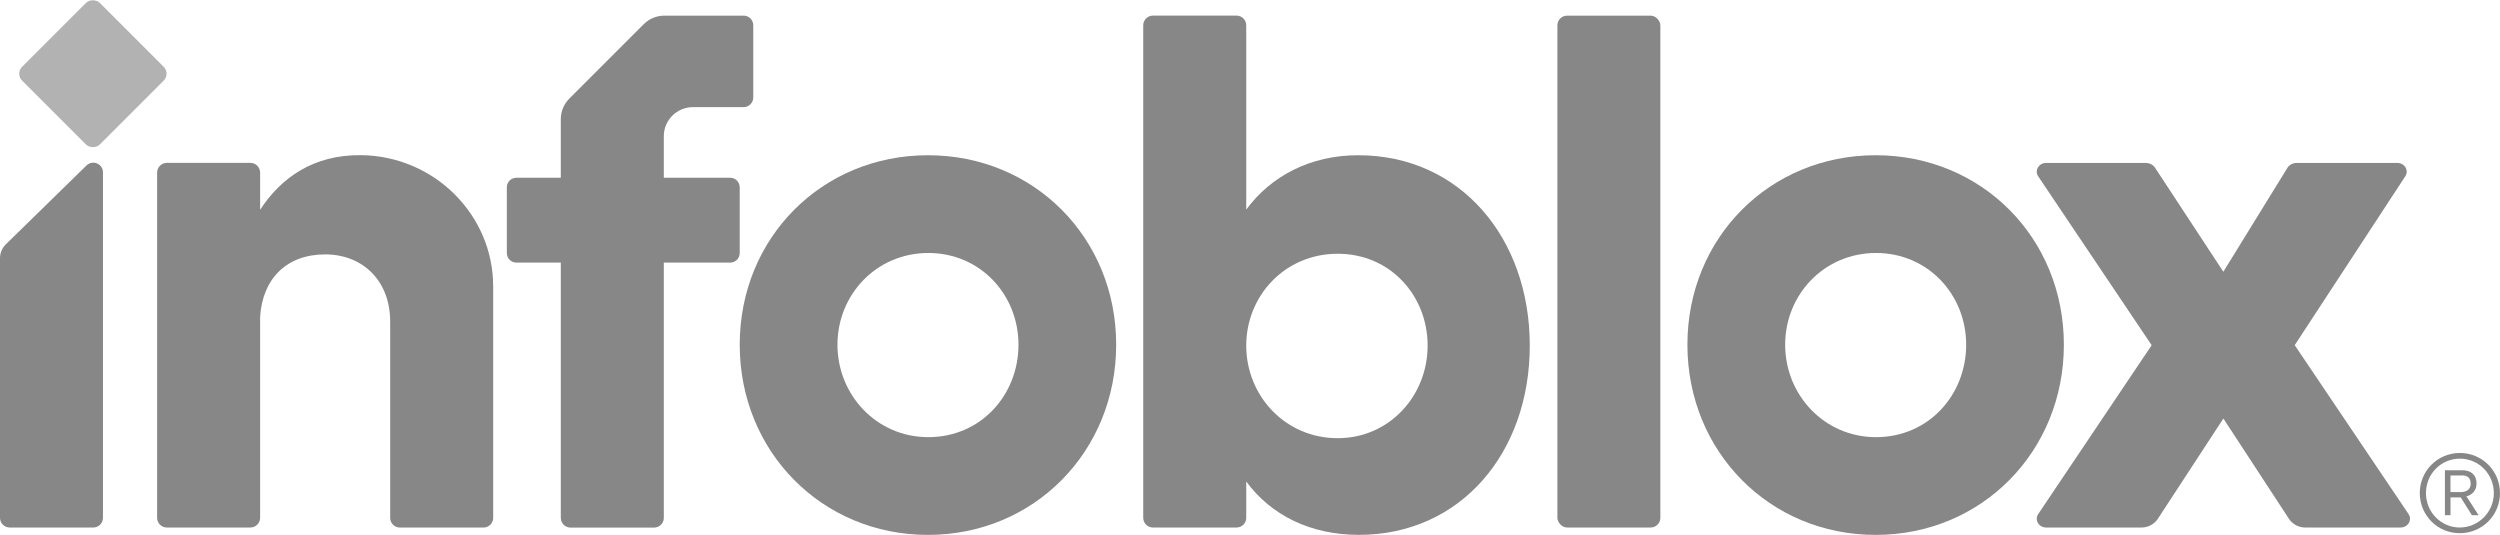 <?xml version="1.0" encoding="UTF-8"?> <svg xmlns="http://www.w3.org/2000/svg" id="Layer_1" version="1.1" viewBox="0 0 584.92 125.15"><rect x="8.88" y="4.39" width="25.71" height="25.71" rx="2.27" ry="2.27" transform="translate(-5.83 20.42) rotate(-45)" fill="#b2b2b2"></rect><path d="M536.9,80.77l26.6,39.47c.96,1.36-.09,3.18-1.83,3.18h-22.35c-1.49,0-2.89-.74-3.74-1.97l-15.38-23.53-15.38,23.53c-.85,1.23-2.24,1.97-3.74,1.97h-22.35c-1.74,0-2.79-1.81-1.83-3.18l26.52-39.47-26.52-39.47c-.96-1.36.09-3.18,1.83-3.18h23.3c.87,0,1.68.4,2.14,1.06l16.02,24.4,15.04-24.39c.45-.66,1.27-1.07,2.14-1.07h23.53c1.74,0,2.78,1.81,1.83,3.17l-25.85,39.48Z" fill="#878787"></path><path d="M173.97,3.66h-18.54c-1.8,0-3.53.72-4.81,1.99l-17.42,17.42c-1.28,1.28-1.99,3.01-1.99,4.81v13.71h-10.4c-1.23,0-2.23,1-2.23,2.23v15.39c0,1.23,1,2.23,2.23,2.23h10.4v59.73c0,1.25,1.02,2.27,2.27,2.27h19.56c1.25,0,2.27-1.02,2.27-2.27v-59.73h15.53c1.23,0,2.23-1,2.23-2.23v-15.39c0-1.23-1-2.23-2.23-2.23h-15.53v-9.72c0-3.76,3.05-6.8,6.8-6.8h11.86c1.25,0,2.27-1.02,2.27-2.27V5.92c0-1.25-1.02-2.27-2.27-2.27Z" fill="#878787"></path><path d="M584.92,115.35c0,5.22-4.18,9.4-9.42,9.4s-9.35-4.22-9.35-9.4,4.18-9.37,9.38-9.37,9.38,4.16,9.38,9.37ZM583.48,115.38c0-4.5-3.55-8.07-7.94-8.07s-7.94,3.53-7.94,8.06,3.59,8.05,7.9,8.05,7.98-3.55,7.98-8.04ZM577.55,116.87l2.36,3.67h-1.56l-2.62-4.16h-2.39v4.16h-1.31v-10.52h4.08c2.01,0,3.32,1.08,3.32,3.1,0,1.63-.99,2.64-2.39,3.04.19.21.38.47.51.72ZM575.67,115.14c1.48,0,2.39-.7,2.39-1.94s-.63-1.96-1.92-1.96h-2.81v3.89h2.34Z" fill="#878787"></path><rect x="364.38" y="3.66" width="24.09" height="119.76" rx="2.27" ry="2.27" fill="#878787"></rect><path d="M317.76,36.32c-11.12,0-20.37,4.82-26.18,12.72V5.92c0-1.25-1.02-2.27-2.27-2.27h-19.56c-1.25,0-2.27,1.02-2.27,2.27v115.23c0,1.25,1.02,2.27,2.27,2.27h19.56c1.25,0,2.27-1.02,2.27-2.27v-8.49c5.82,7.91,15.06,12.48,26.36,12.48,23.79,0,39.98-19.19,39.98-44.29s-16.19-44.53-40.15-44.53ZM312.97,102.52c-12.32,0-21.39-9.97-21.39-21.66s9.07-21.49,21.39-21.49,21.05,9.8,21.05,21.49-8.9,21.66-21.05,21.66Z" fill="#878787"></path><path d="M217.11,36.32c-24.82,0-44.04,19.34-44.04,44.33s19.21,44.5,44.04,44.5,44.04-19.51,44.04-44.5-19.21-44.33-44.04-44.33ZM217.2,102.28c-12.12,0-21.26-9.88-21.26-21.63s9.14-21.46,21.26-21.46,21.09,9.71,21.09,21.46-8.79,21.63-21.09,21.63Z" fill="#878787"></path><path d="M438.84,36.32c-24.82,0-44.04,19.34-44.04,44.33s19.21,44.5,44.04,44.5,44.04-19.51,44.04-44.5-19.21-44.33-44.04-44.33ZM438.93,102.28c-12.12,0-21.26-9.88-21.26-21.63s9.14-21.46,21.26-21.46,21.09,9.71,21.09,21.46-8.79,21.63-21.09,21.63Z" fill="#878787"></path><path d="M21.83,123.42H2.27c-1.25,0-2.27-1.02-2.27-2.27v-60.74c0-1.22.49-2.39,1.36-3.24l18.88-18.46c1.44-1.4,3.85-.39,3.85,1.62v80.82c0,1.25-1.02,2.27-2.27,2.27Z" fill="#878787"></path><path d="M115.38,66.93c0-16.55-13.67-30.43-30.9-30.63-11.21-.13-18.78,5.36-23.62,12.78v-8.7c0-1.25-1.02-2.27-2.27-2.27h-19.56c-1.25,0-2.27,1.02-2.27,2.27v80.77c0,1.25,1.02,2.27,2.27,2.27h19.56c1.25,0,2.27-1.02,2.27-2.27v-46.97c.54-9.04,6.27-14.66,15.21-14.66s15.22,6.31,15.22,15.7v45.94c0,1.25,1.02,2.27,2.27,2.27h19.56c1.25,0,2.27-1.02,2.27-2.27v-54.22Z" fill="#878787"></path></svg> 